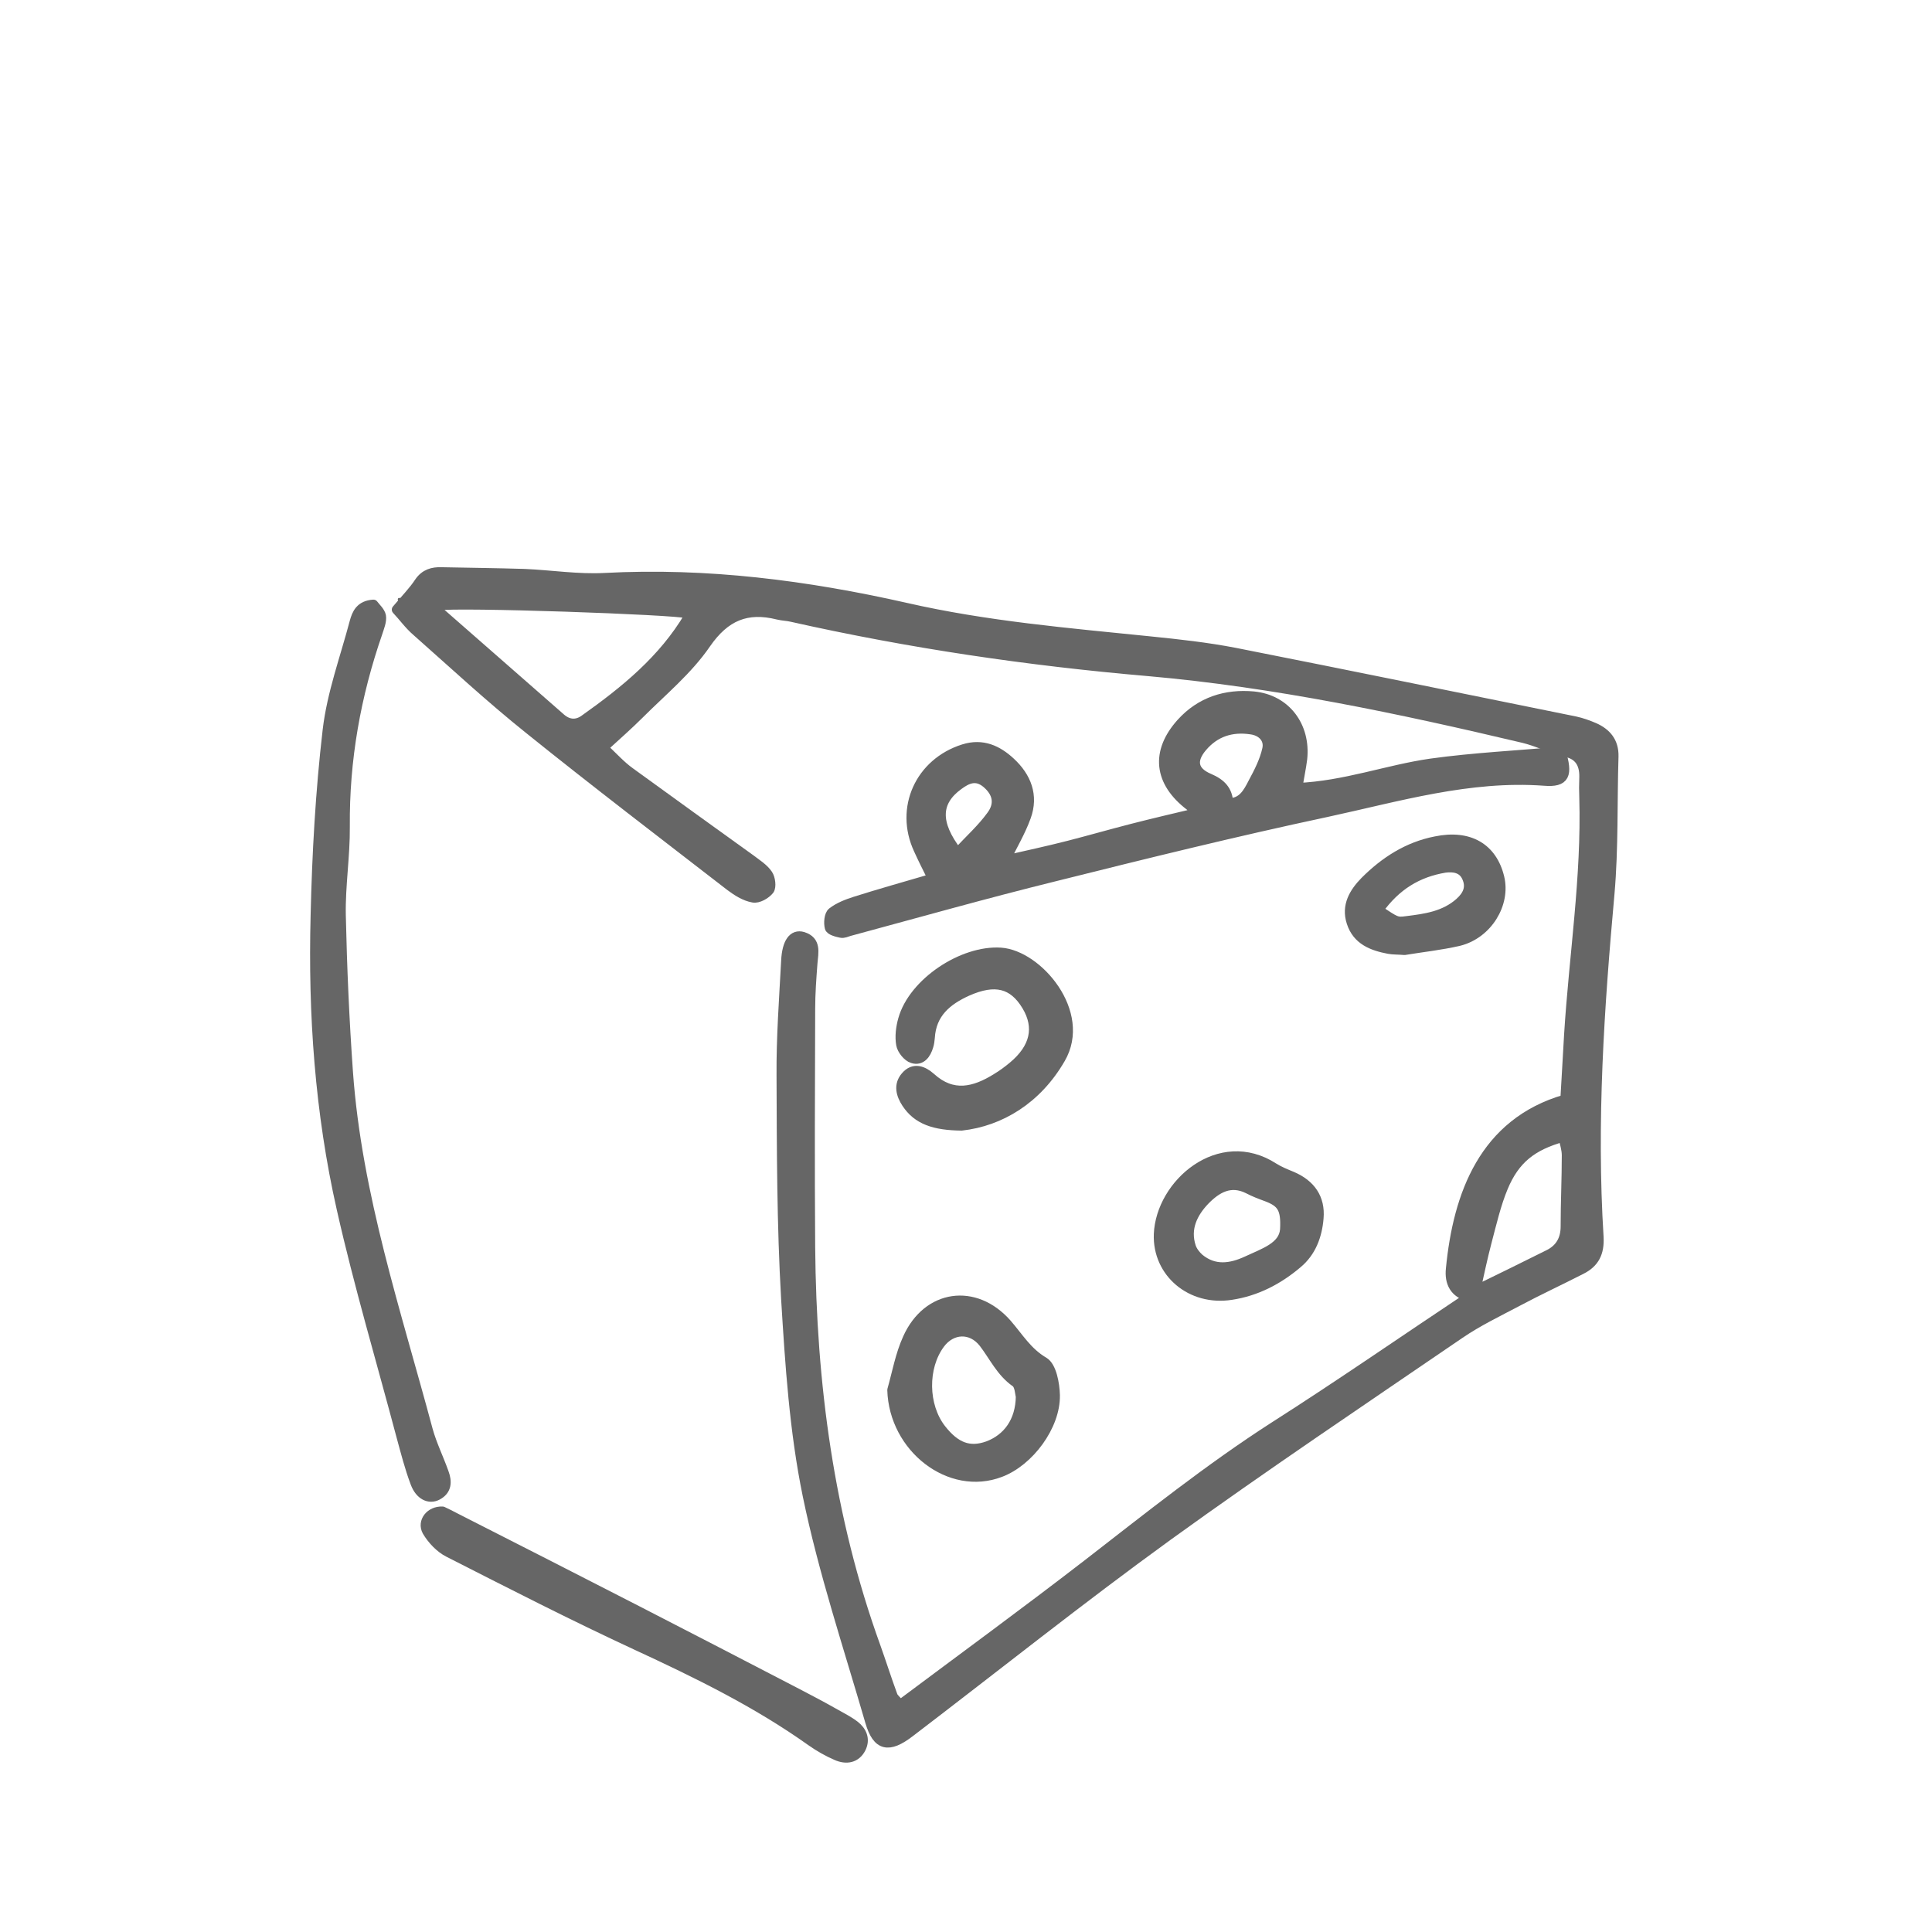 <?xml version="1.0" encoding="UTF-8" standalone="no"?>
<!DOCTYPE svg PUBLIC "-//W3C//DTD SVG 1.1//EN" "http://www.w3.org/Graphics/SVG/1.1/DTD/svg11.dtd">
<svg width="100%" height="100%" viewBox="0 0 200 200" version="1.1" xmlns="http://www.w3.org/2000/svg" xmlns:xlink="http://www.w3.org/1999/xlink" xml:space="preserve" xmlns:serif="http://www.serif.com/" style="fill-rule:evenodd;clip-rule:evenodd;stroke-linejoin:round;stroke-miterlimit:1.414;">
    <g transform="matrix(0.297,0,0,0.297,364.849,-771.776)">
        <g transform="matrix(1,0,0,1,-1165.2,2640.76)">
            <path d="M448.9,409.8C443.7,408.6 441.9,404.8 442.4,400.1C444.9,374.2 454,349.2 482.3,341C482.7,333.7 483.2,326.1 483.6,318.5C485.3,291 489.7,263.6 488.9,235.9C488.8,233.6 488.8,231.2 488.9,228.9C489.1,223.2 486.4,220.2 480.8,219.7L480.9,219.8C476.5,218.2 472.3,216.2 467.8,215.1C424.7,204.9 381.3,195.7 337.1,191.8C295.2,188.2 253.8,182.1 212.8,172.9C211.2,172.5 209.5,172.5 207.9,172.1C197.1,169.4 189.5,172.5 182.8,182.2C176.5,191.4 167.5,198.8 159.5,206.8C155.8,210.5 151.8,214 147,218.4C150.7,221.9 153.3,224.8 156.4,227C170.4,237.2 184.5,247.3 198.5,257.4C200.6,259 203,260.5 204.4,262.6C205.3,263.9 205.7,266.9 204.9,268C203.7,269.5 201,271.1 199.2,270.7C196.4,270.2 193.7,268.5 191.3,266.7C167.9,248.6 144.3,230.6 121.2,212C107.7,201.2 95,189.4 82,177.9C79.3,175.6 77.2,172.6 75,170.3C78.1,166.6 80.8,163.9 82.9,160.7C84.9,157.8 87.6,157.1 90.6,157.2C100.3,157.4 109.9,157.5 119.6,157.8C128.9,158.2 138.2,159.7 147.5,159.2C183.1,157.3 218,161.8 252.5,169.6C280.5,176 309.1,178.4 337.6,181.3C347.5,182.3 357.5,183.4 367.3,185.3C406.8,193.1 446.3,201.2 485.8,209.2C488.1,209.7 490.3,210.5 492.4,211.4C496.7,213.3 499.3,216.4 499.2,221.4C498.7,237.4 499.2,253.4 497.8,269.3C494.2,309.1 491.5,349 494,389C494.3,394.5 492.5,398 487.9,400.3C480.5,404.1 472.9,407.6 465.6,411.5C458.8,415.1 451.9,418.4 445.6,422.7C411.5,446 377.2,469 343.7,493.2C313.2,515.3 283.8,538.8 253.9,561.6C246.5,567.3 242.5,566.5 240,557.9C232.4,531.7 223.7,505.7 218.2,479C213.6,456.6 212.1,433.5 210.7,410.6C209.2,384.7 209.2,358.7 209.1,332.7C209,319.4 210,306.1 210.7,292.8C211,286.3 213.2,283.3 216.6,284.3C221.4,285.8 220.3,289.8 220,293.5C219.6,298.8 219.2,304.1 219.2,309.5C219.1,337.2 219,364.8 219.2,392.5C219.6,440.1 225.7,486.8 242,531.8C244,537.4 245.8,543.1 247.9,548.8C248.2,549.7 249.1,550.3 250.5,552C272.3,535.7 294.2,519.7 315.7,503.1C337,486.6 358.1,469.7 380.8,455.1C403.7,440.5 426.2,424.9 448.9,409.8C449.5,409.1 450.2,408.4 450.9,407.7C459.5,403.5 468.1,399.3 476.7,395C480.6,393 482.4,389.7 482.4,385.3C482.4,377 482.8,368.7 482.8,360.5C482.8,358.4 482.1,356.3 481.6,354.1C470.8,357.1 464.8,361.8 460.7,371.6C458.2,377.6 456.7,384.2 455,390.6C453.5,396.3 452.3,402.1 451,407.9C450.2,408.4 449.6,409.1 448.9,409.8ZM89.4,168.9C89.9,170.3 90,171.1 90.4,171.5C104.3,183.7 118.3,195.9 132.3,208.2C135,210.5 137.9,210.5 140.5,208.6C154.6,198.6 167.9,187.8 176.9,172.6C177,172.4 176.8,172 176.7,171.7C172.2,170.3 95.7,167.7 89.4,168.9Z" style="fill:rgb(102,102,102);fill-rule:nonzero;stroke:rgb(102,102,102);stroke-width:3.37px;"/>
        </g>
        <g transform="matrix(1,0,0,1,-1165.2,2640.76)">
            <path d="M480.8,219.7C483.3,227.9 482.3,230.6 475,230C448.9,228.1 424.2,235.5 399.2,240.9C367.3,247.7 335.7,255.5 304.1,263.4C280.2,269.3 256.5,276 232.8,282.4C231.8,282.7 230.8,283.2 229.9,283C228.4,282.7 226.1,282.1 225.9,281.1C225.5,279.5 225.7,276.7 226.8,275.8C229.1,274 232,272.9 234.8,272C243.3,269.3 251.9,266.9 261.8,264C259.9,260.2 258.3,257 256.9,253.9C250.2,239.5 257.4,223.7 272.6,218.9C279.2,216.8 284.5,219.3 289,223.5C294.5,228.6 297.1,235.1 294.4,242.5C292.5,247.8 289.5,252.7 287.1,257.8L287,257.7C294.4,256 301.9,254.4 309.3,252.5C316.7,250.6 324,248.5 331.4,246.6C338.8,244.7 346.1,243 354.1,241.1C352.9,240 352.2,239.3 351.5,238.7C340.6,230.4 339.4,219.9 348.5,209.8C355.2,202.4 364,199.6 373.7,200.5C385,201.6 391.9,211 390.7,222.3C390.3,225.5 389.6,228.7 389,232.4C405.5,231.7 420.2,226.1 435.5,223.9C450.6,221.8 465.9,221.1 481.1,219.7L480.8,219.7ZM364.9,237.7C369.8,237.8 371.7,234.1 373.5,230.6C375.5,226.9 377.5,223 378.4,218.9C379.2,215.3 376.6,212.6 372.8,212.1C366.1,211.1 360.3,212.9 355.8,218.2C351.9,222.8 352.5,226.7 358.2,229.1C362.4,230.9 364.7,233.3 364.9,237.7ZM270.5,255C274.8,250.4 279,246.6 282.2,242.2C285.4,238 284.4,234 280.6,230.8C277,227.8 273.9,229.2 270.8,231.5C263,237.2 262.5,244.6 270.5,255Z" style="fill:rgb(102,102,102);fill-rule:nonzero;stroke:rgb(102,102,102);stroke-width:3.37px;"/>
        </g>
        <g transform="matrix(1,0,0,1,-1165.2,2640.76)">
            <path d="M66.9,168.5C67.7,169.6 69.3,171 69.6,172.5C69.9,174.3 69,176.4 68.4,178.3C60.8,200.2 56.8,222.6 57,245.9C57.1,256.2 55.4,266.5 55.6,276.8C56,295.1 56.8,313.4 58.1,331.6C61.2,374.5 74.9,415.1 85.9,456.2C87.3,461.3 89.7,466.1 91.5,471.2C92.6,474.2 92.6,477.2 89.2,479C86.4,480.5 83.1,479 81.5,474.7C79.5,469.4 78.1,463.9 76.6,458.4C69.6,432 61.8,405.8 55.8,379.2C48.2,345.6 45.8,311.3 46.7,277C47.2,255.4 48.4,233.7 50.9,212.3C52.4,199.5 57,187.1 60.3,174.6C61.1,171.7 62.3,168.8 66.9,168.5Z" style="fill:rgb(102,102,102);fill-rule:nonzero;stroke:rgb(102,102,102);stroke-width:3.37px;"/>
        </g>
        <g transform="matrix(1,0,0,1,-1165.2,2640.76)">
            <path d="M91,484.6C92.1,485.1 93.9,486 95.6,486.9C116.6,497.6 137.7,508.3 158.7,519.1C177.3,528.7 196,538.3 214.6,548C219,550.3 223.4,552.6 227.8,555.1C230.1,556.4 232.5,557.6 234.6,559.2C237.2,561.2 238.4,564 236.9,567.1C235.1,570.7 231.7,571.2 228.3,569.7C225.3,568.4 222.3,566.7 219.6,564.8C200.5,551.2 179.6,541 158.4,531.2C136.4,521 114.7,509.9 93.1,498.9C90.1,497.4 87.3,494.4 85.6,491.5C83.8,488.2 86.7,484.4 91,484.6Z" style="fill:rgb(102,102,102);fill-rule:nonzero;stroke:rgb(102,102,102);stroke-width:3.37px;"/>
        </g>
        <g transform="matrix(1,0,0,1,-1165.2,2640.76)">
            <path d="M271.9,350.2C262.4,350.1 256.5,348.1 252.7,342.3C250.8,339.4 249.8,336 252.4,333C255.2,329.7 258.5,331 261.2,333.4C268.8,340.3 276.4,338.4 284.1,333.6C286.1,332.4 288,331 289.8,329.5C297.5,323.1 299.1,315.9 294.6,308.4C289.9,300.6 283.6,299 273.9,303.3C266.8,306.5 261.4,311 260.9,319.5C260.8,320.5 260.7,321.5 260.4,322.4C259.6,325.2 257.8,327.7 254.8,326.7C253.1,326.2 251.1,323.7 250.8,321.9C250.3,319.1 250.7,315.9 251.5,313.1C255.1,300.3 272.3,288.9 285.6,289.8C298.5,290.7 315.7,310.8 306.4,326.8C298.2,341 285.4,348.7 271.9,350.2Z" style="fill:rgb(102,102,102);fill-rule:nonzero;stroke:rgb(102,102,102);stroke-width:3.37px;"/>
        </g>
        <g transform="matrix(1,0,0,1,-1165.2,2640.76)">
            <path d="M247.7,442.3C249.4,436.3 250.5,430 253.1,424.3C260,408.9 276.6,406.6 287.7,419.2C291.8,423.9 294.8,429.1 300.6,432.5C303.3,434.1 304.4,440.1 304.5,444.1C304.7,454.8 295.5,467.2 285.4,471C267.9,477.7 248.3,462.5 247.7,442.3ZM292.5,444.5C292.2,443.7 292.2,440.6 290.7,439.6C285.6,436 283.2,430.6 279.6,425.9C275.3,420.4 268.4,420.8 264.4,426.2C258.3,434.4 258.5,447.8 264.8,455.9C269.8,462.3 274.7,464.1 281.1,461.8C288,459.2 292.4,453.2 292.5,444.5Z" style="fill:rgb(102,102,102);fill-rule:nonzero;stroke:rgb(102,102,102);stroke-width:3.37px;"/>
        </g>
        <g transform="matrix(1,0,0,1,-1165.2,2640.76)">
            <path d="M340.6,388C341.3,370.5 361.8,352.6 380.7,364.8C382.6,366 384.8,366.9 387,367.8C393.6,370.6 397,375.5 396.4,382.4C395.9,388.5 393.8,394.2 389,398.2C382.3,403.9 374.6,407.9 365.9,409.2C351.9,411.4 340.1,401.4 340.6,388ZM384.6,386.4C385,379 383.5,376.9 378.2,374.9C376,374.1 373.9,373.3 371.8,372.2C365.6,369.1 360.8,372 356.7,376.2C352.5,380.6 349.8,386 351.9,392.4C352.4,393.9 353.5,395.3 354.7,396.4C360,400.8 365.8,399.9 371.4,397.3C377.4,394.5 384.1,392.4 384.6,386.4Z" style="fill:rgb(102,102,102);fill-rule:nonzero;stroke:rgb(102,102,102);stroke-width:3.37px;"/>
        </g>
        <g transform="matrix(1,0,0,1,-1165.2,2640.76)">
            <path d="M426.3,289C424.1,288.8 422.4,288.9 420.8,288.6C415,287.5 409.8,285.5 407.8,279.3C405.9,273.5 408.7,268.9 412.5,265C419.4,258.1 427.4,252.9 437.2,251C448.8,248.6 456.9,253.3 459.4,263.7C461.6,272.9 455.2,283.3 445.4,285.8C439,287.3 432.3,288 426.3,289ZM417.2,275C423.4,279.1 423.5,279.3 427.1,278.8C433.6,278 440.2,277.1 445.5,272.4C448.3,269.9 449.6,267.1 448,263.6C446.6,260.4 443.5,259.9 440.4,260.3C430.8,261.9 423.3,266.5 417.2,275Z" style="fill:rgb(102,102,102);fill-rule:nonzero;stroke:rgb(102,102,102);stroke-width:3.37px;"/>
        </g>
        <g transform="matrix(1,0,0,1,-1165.2,2640.76)">
            <path d="M89.9,486.7C89.2,490 91.2,491.4 93.9,492.7C106.9,499.3 119.8,506.2 132.9,512.6C153.8,522.8 175.1,532.2 195.8,542.8C208.3,549.2 219.9,557.3 231.9,564.6" style="fill:rgb(102,102,102);fill-rule:nonzero;stroke:rgb(102,102,102);stroke-width:1px;stroke-linecap:round;stroke-miterlimit:10;"/>
        </g>
        <g transform="matrix(1,0,0,1,-1165.2,2640.76)">
            <path d="M478.9,225.2C464.6,226 450.2,226.5 435.9,227.9C429.5,228.5 423.3,231.4 416.9,232.6C406.6,234.6 396.3,236.1 385.9,237.6C384.3,237.8 382.6,237 380.9,236.7" style="fill:rgb(102,102,102);fill-rule:nonzero;stroke:rgb(102,102,102);stroke-width:1px;stroke-linecap:round;stroke-miterlimit:10;"/>
        </g>
        <g transform="matrix(1,0,0,1,-1165.2,2640.76)">
            <path d="M75.9,166.7C76.2,167.4 76.4,168.3 76.9,168.7C93.4,180 106.8,194.9 122.8,206.8C147.6,225.3 171.3,245.2 196.8,262.8C198.7,264.1 200.6,265.9 199.8,268.8" style="fill:rgb(102,102,102);fill-rule:nonzero;stroke:rgb(102,102,102);stroke-width:1px;stroke-linecap:round;stroke-miterlimit:10;"/>
        </g>
        <g transform="matrix(1,0,0,1,-1165.2,2640.76)">
            <path d="M184.9,167.7C184.6,169.7 184.9,172.3 183.8,173.6C176.4,182.1 168.8,190.6 160.8,198.6C154.2,205.3 146.9,211.3 139.9,217.7" style="fill:rgb(102,102,102);fill-rule:nonzero;stroke:rgb(102,102,102);stroke-width:1px;stroke-linecap:round;stroke-miterlimit:10;"/>
        </g>
    </g>
</svg>
